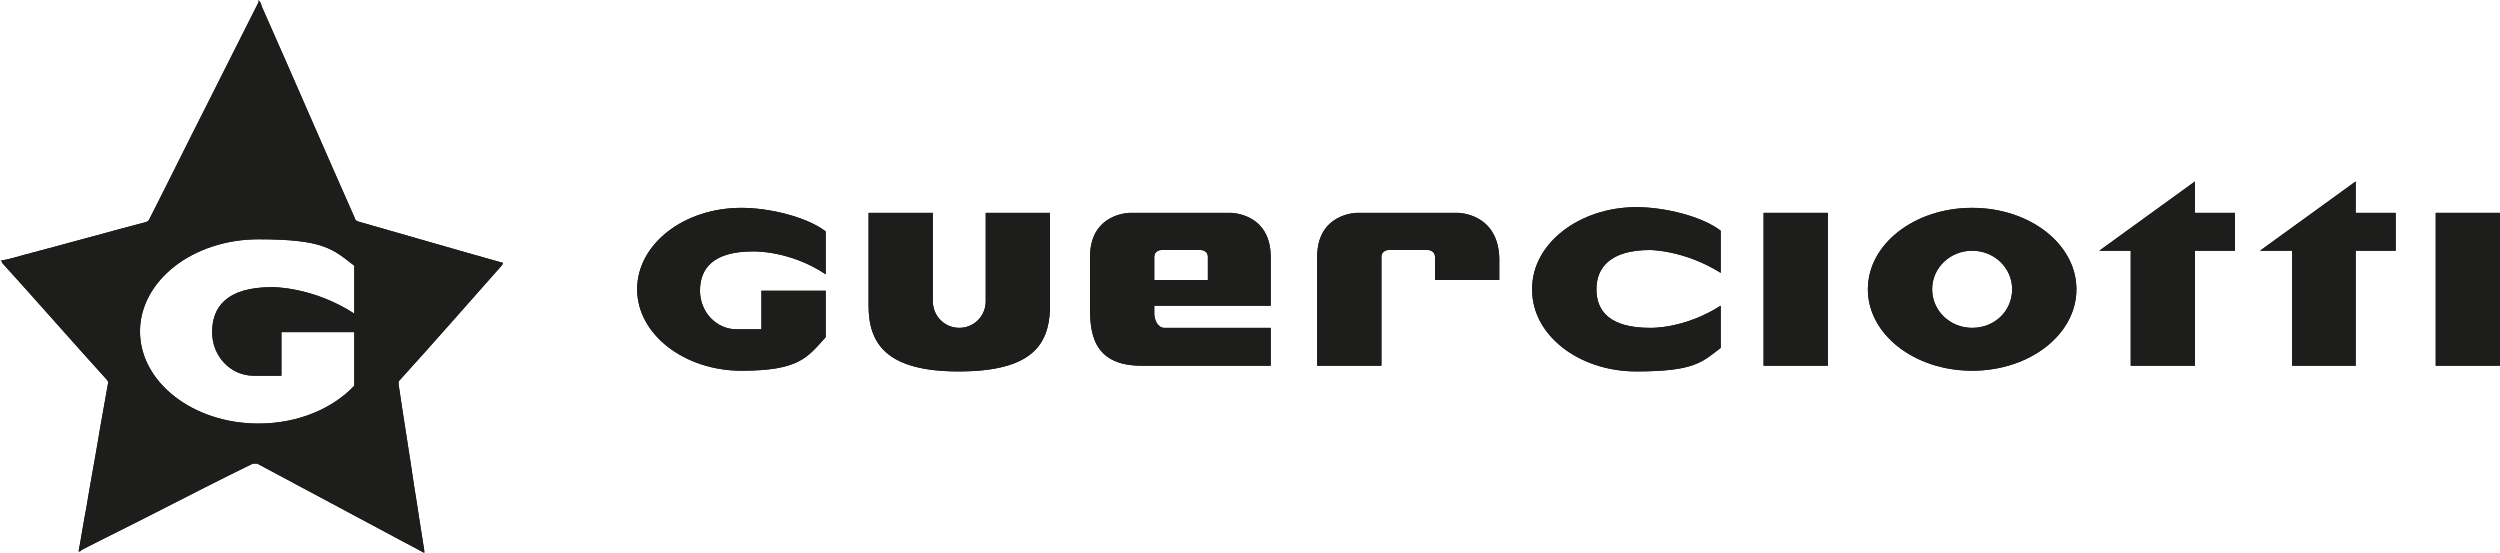 <?xml version="1.0" encoding="UTF-8"?>
<svg id="Layer_1" data-name="Layer 1" xmlns="http://www.w3.org/2000/svg" version="1.1" viewBox="0 0 350 77.4">
  <defs>
    <style>
      .cls-1 {
        fill: #1d1d1b;
        stroke-width: 0px;
      }
    </style>
  </defs>
  <rect class="cls-1" x="246.9" y="29.8" width="9" height="21.4"/>
  <rect class="cls-1" x="341" y="29.8" width="9" height="21.4"/>
  <polygon class="cls-1" points="307.3 29.8 307.3 25.4 293.9 35.1 298.3 35.1 298.3 51.2 307.3 51.2 307.3 35.1 312.9 35.1 312.9 29.8 307.3 29.8"/>
  <polygon class="cls-1" points="329.8 29.8 329.8 25.4 316.4 35.1 320.9 35.1 320.9 51.2 329.8 51.2 329.8 35.1 335.4 35.1 335.4 29.8 329.8 29.8"/>
  <path class="cls-1" d="M214.5,40.6c0,6.3,6.5,11.4,14.6,11.4s9.2-1.3,11.8-3.3v-5.9c-5.2,3.3-9.9,3.1-9.9,3.1h0c-5.7,0-7.5-2.4-7.5-5.4s1.9-5.5,7.5-5.5c0,0,4.8,0,9.9,3.2v-5.9c-2.6-2-7.8-3.3-11.8-3.3-8,0-14.6,5.1-14.6,11.4v.2Z"/>
  <path class="cls-1" d="M276.1,45.9c-3.1,0-5.6-2.4-5.6-5.4s2.5-5.4,5.6-5.4,5.6,2.4,5.6,5.4c0,3-2.4,5.4-5.6,5.4M276.1,29.1c-8.1,0-14.6,5.1-14.6,11.4s6.5,11.4,14.6,11.4,14.6-5.1,14.6-11.4c0-6.3-6.5-11.4-14.6-11.4"/>
  <path class="cls-1" d="M115.6,38.3v-5.9c-2.6-2-7.8-3.3-11.8-3.3-8.1,0-14.6,5.1-14.6,11.4s6.6,11.4,14.6,11.4,9.2-1.8,11.8-4.7v-6.5h0c0,0-9,0-9,0v5.4h-3.5c-2.8,0-5.1-2.4-5.1-5.4s1.7-5.5,7.4-5.5h0c0,0,5.1-.2,10.2,3.2"/>
  <path class="cls-1" d="M147,43.3v-13.5h-9v12.4c0,2-1.6,3.7-3.7,3.7s-3.7-1.7-3.7-3.7v-12.4h-9v13c0,5.3,2.5,9.2,12.6,9.2s12.6-3.6,12.8-8.7"/>
  <path class="cls-1" d="M161.6,39.2v-3.2c0-1,1-1,1-1h5.5s1,0,1,1v3.2h-7.5ZM163,42.8h14.9v-6.8c0-6.2-5.6-6.2-5.6-6.2h-14.1s-5.6,0-5.6,6.2v6.8c0,3.3.1,8.4,7.2,8.4h18.1v-5.3h-14.9c-.9,0-1.4-1.1-1.4-2v-1.1h1.4Z"/>
  <path class="cls-1" d="M204.1,29.8h-14.1s-5.6,0-5.6,6.2v15.2h9v-15.2c0-1,1-1,1-1h5.5s1,0,1,1v3.2h9v-3.1c-.2-6.3-5.8-6.3-5.8-6.3"/>
  <path class="cls-1" d="M49.6,43.9c-5.9-3.8-11.5-3.7-11.5-3.7h0c-6.5,0-8.4,2.9-8.4,6.3s2.6,6.1,5.8,6.1h3.9v-6.1h10.2v7.5c-3,3.2-7.9,5.3-13.4,5.3-9.2,0-16.6-5.8-16.6-12.9s7.4-12.9,16.6-12.9,10.4,1.4,13.4,3.7v6.7ZM70.2,37.1c0,0,.2,0,.2-.3h0c-6.8-1.9-13.6-3.9-20.3-5.8-.2-.1-.4-.2-.4-.4-4.4-9.9-8.7-19.9-13.1-29.8,0-.3-.2-.5-.4-.8,0,0,0,.2,0,.3-2.3,4.6-4.7,9.3-7,13.9-2.8,5.5-5.5,11-8.3,16.5-.1.2-.2.3-.5.4-5.7,1.5-11.4,3.1-17.1,4.6-1,.3-2.1.6-3.2.8.1,0,.2.2.2.3,4.9,5.4,9.7,10.9,14.6,16.3.2.2.3.4.2.7-.4,2.1-.7,4.1-1.1,6.2-.6,3.7-1.3,7.3-1.9,11-.4,2-.7,4.1-1.1,6.2.2,0,.3,0,.4-.2,3.5-1.8,7-3.5,10.5-5.3,4.5-2.3,9-4.6,13.5-6.8.2,0,.4,0,.6,0,6.7,3.6,13.5,7.2,20.2,10.8,1.1.6,2.1,1.1,3.2,1.7,0,0,0-.2,0-.3-.5-3-.9-5.9-1.4-8.9-.7-4.8-1.5-9.6-2.2-14.4,0-.2,0-.3,0-.4,5-5.5,9.7-10.9,14.5-16.3"/>
  <rect class="cls-1" x="246.9" y="29.8" width="9" height="21.4"/>
  <rect class="cls-1" x="341" y="29.8" width="9" height="21.4"/>
  <polygon class="cls-1" points="307.3 29.8 307.3 25.4 293.9 35.1 298.3 35.1 298.3 51.2 307.3 51.2 307.3 35.1 312.9 35.1 312.9 29.8 307.3 29.8"/>
  <polygon class="cls-1" points="329.8 29.8 329.8 25.4 316.4 35.1 320.9 35.1 320.9 51.2 329.8 51.2 329.8 35.1 335.4 35.1 335.4 29.8 329.8 29.8"/>
  <path class="cls-1" d="M214.5,40.6c0,6.3,6.5,11.4,14.6,11.4s9.2-1.3,11.8-3.3v-5.9c-5.2,3.3-9.9,3.1-9.9,3.1h0c-5.7,0-7.5-2.4-7.5-5.4s1.9-5.5,7.5-5.5c0,0,4.8,0,9.9,3.2v-5.9c-2.6-2-7.8-3.3-11.8-3.3-8,0-14.6,5.1-14.6,11.4v.2Z"/>
  <path class="cls-1" d="M276.1,45.9c-3.1,0-5.6-2.4-5.6-5.4s2.5-5.4,5.6-5.4,5.6,2.4,5.6,5.4c0,3-2.4,5.4-5.6,5.4M276.1,29.1c-8.1,0-14.6,5.1-14.6,11.4s6.5,11.4,14.6,11.4,14.6-5.1,14.6-11.4c0-6.3-6.5-11.4-14.6-11.4"/>
  <path class="cls-1" d="M115.6,38.3v-5.9c-2.6-2-7.8-3.3-11.8-3.3-8.1,0-14.6,5.1-14.6,11.4s6.6,11.4,14.6,11.4,9.2-1.8,11.8-4.7v-6.5h0c0,0-9,0-9,0v5.4h-3.5c-2.8,0-5.1-2.4-5.1-5.4s1.7-5.5,7.4-5.5h0c0,0,5.1-.2,10.2,3.2"/>
  <path class="cls-1" d="M147,43.3v-13.5h-9v12.4c0,2-1.6,3.7-3.7,3.7s-3.7-1.7-3.7-3.7v-12.4h-9v13c0,5.3,2.5,9.2,12.6,9.2s12.6-3.6,12.8-8.7"/>
  <path class="cls-1" d="M161.6,39.2v-3.2c0-1,1-1,1-1h5.5s1,0,1,1v3.2h-7.5ZM163,42.8h14.9v-6.8c0-6.2-5.6-6.2-5.6-6.2h-14.1s-5.6,0-5.6,6.2v6.8c0,3.3.1,8.4,7.2,8.4h18.1v-5.3h-14.9c-.9,0-1.4-1.1-1.4-2v-1.1h1.4Z"/>
  <path class="cls-1" d="M204.1,29.8h-14.1s-5.6,0-5.6,6.2v15.2h9v-15.2c0-1,1-1,1-1h5.5s1,0,1,1v3.2h9v-3.1c-.2-6.3-5.8-6.3-5.8-6.3"/>
  <path class="cls-1" d="M49.6,43.9c-5.9-3.8-11.5-3.7-11.5-3.7h0c-6.5,0-8.4,2.9-8.4,6.3s2.6,6.1,5.8,6.1h3.9v-6.1h10.2v7.5c-3,3.2-7.9,5.3-13.4,5.3-9.2,0-16.6-5.8-16.6-12.9s7.4-12.9,16.6-12.9,10.4,1.4,13.4,3.7v6.7ZM70.2,37.1c0,0,.2,0,.2-.3h0c-6.8-1.9-13.6-3.9-20.3-5.8-.2-.1-.4-.2-.4-.4-4.4-9.9-8.7-19.9-13.1-29.8,0-.3-.2-.5-.4-.8,0,0,0,.2,0,.3-2.3,4.6-4.7,9.3-7,13.9-2.8,5.5-5.5,11-8.3,16.5-.1.2-.2.3-.5.4-5.7,1.5-11.4,3.1-17.1,4.6-1,.3-2.1.6-3.2.8.1,0,.2.2.2.3,4.9,5.4,9.7,10.9,14.6,16.3.2.2.3.4.2.7-.4,2.1-.7,4.1-1.1,6.2-.6,3.7-1.3,7.3-1.9,11-.4,2-.7,4.1-1.1,6.2.2,0,.3,0,.4-.2,3.5-1.8,7-3.5,10.5-5.3,4.5-2.3,9-4.6,13.5-6.8.2,0,.4,0,.6,0,6.7,3.6,13.5,7.2,20.2,10.8,1.1.6,2.1,1.1,3.2,1.7,0,0,0-.2,0-.3-.5-3-.9-5.9-1.4-8.9-.7-4.8-1.5-9.6-2.2-14.4,0-.2,0-.3,0-.4,5-5.5,9.7-10.9,14.5-16.3"/>
</svg>
